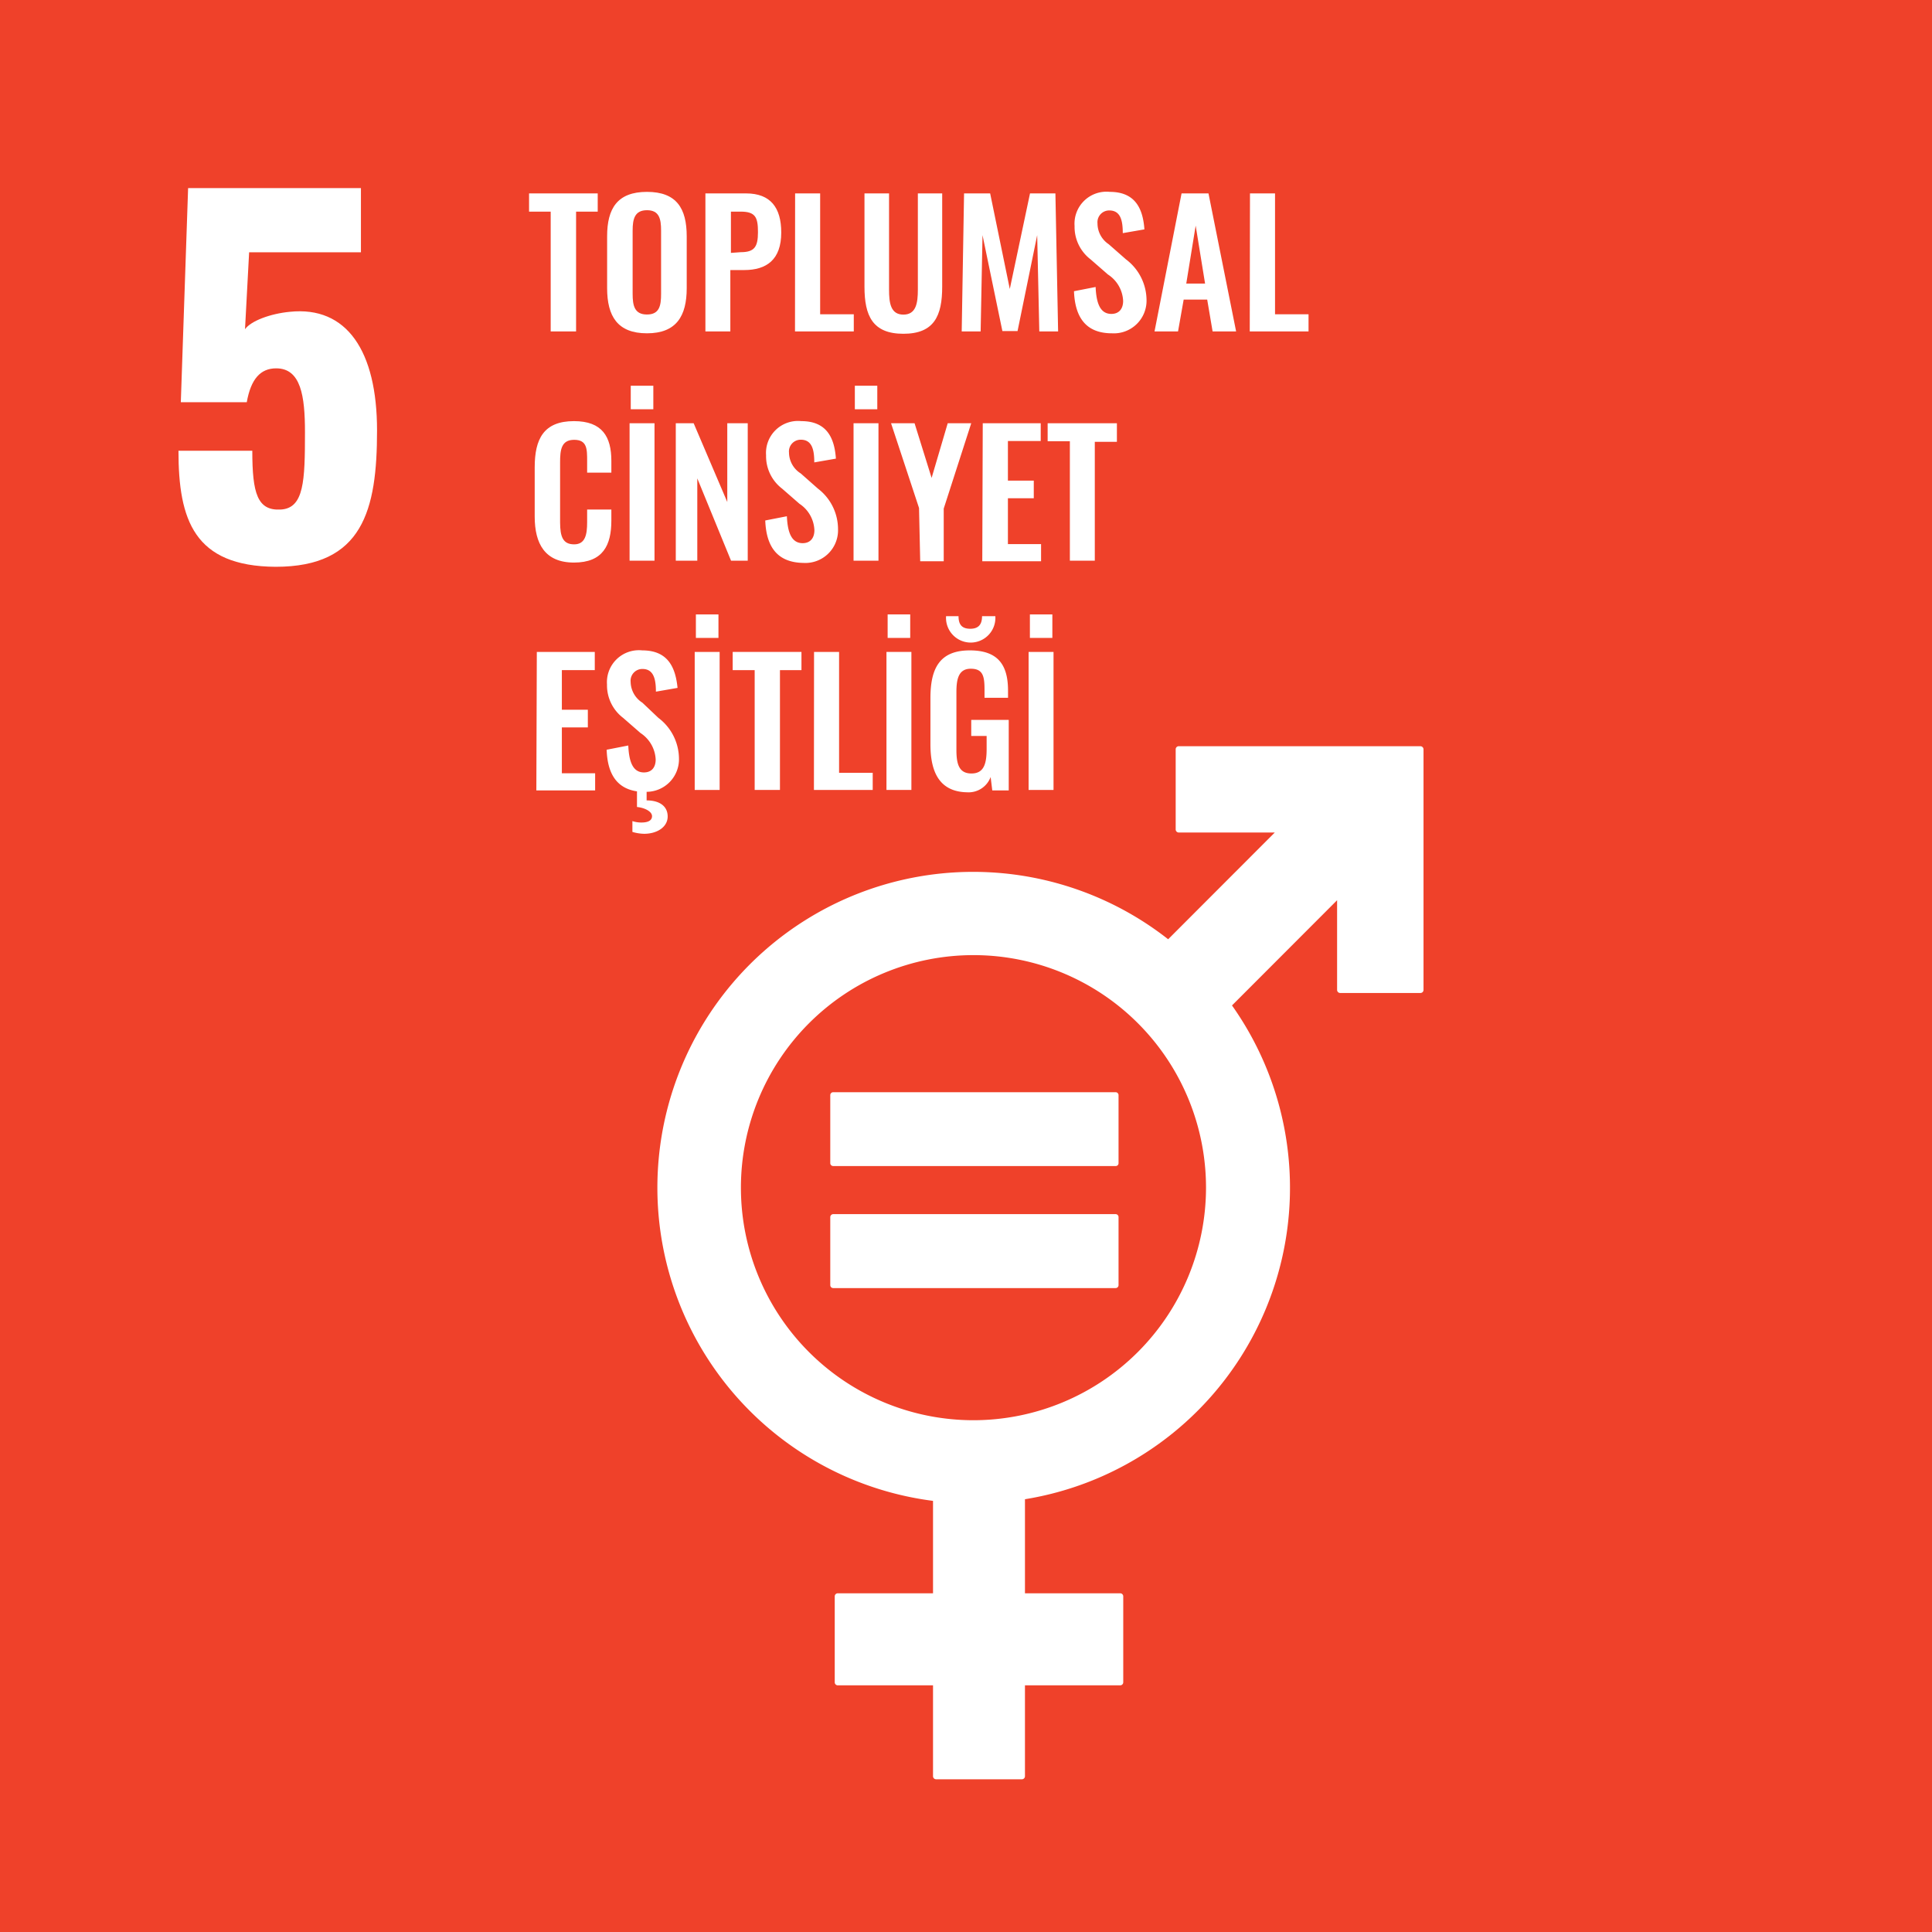 <svg xmlns="http://www.w3.org/2000/svg" viewBox="0 0 164.33 164.33"><defs><style>.cls-1{fill:#ef412a;}.cls-2{fill:#fff;}</style></defs><g id="Layer_2" data-name="Layer 2"><g id="UN_LOGOSUZ" data-name="UN LOGOSUZ"><g id="AMAC_05" data-name="AMAC 05"><rect id="arkaplan" class="cls-1" width="164.33" height="164.33"></rect><g id="simge"><path class="cls-2" d="M120.78,63.47H100.26a.26.26,0,0,0-.26.26v6.82a.26.26,0,0,0,.26.26h8.17l-9.07,9.08a26.86,26.86,0,1,0-20,47.77v7.86h-8.1a.26.26,0,0,0-.26.26v7.31a.26.26,0,0,0,.26.26h8.1v7.73a.26.26,0,0,0,.26.26h7.3a.26.26,0,0,0,.26-.26v-7.73h8.1a.26.26,0,0,0,.26-.26v-7.31a.26.26,0,0,0-.26-.26h-8.1v-8a26.84,26.84,0,0,0,17.61-42l8.94-8.95v7.63a.26.26,0,0,0,.26.26h6.82a.26.26,0,0,0,.27-.26V63.73a.27.27,0,0,0-.27-.26m-38,57.33A19.78,19.78,0,1,1,102.58,101,19.8,19.8,0,0,1,82.79,120.8"></path><path class="cls-2" d="M94.88,92.9h-24a.25.25,0,0,0-.26.24v5.8a.25.25,0,0,0,.26.24h24a.24.24,0,0,0,.26-.24v-5.8a.25.25,0,0,0-.26-.24"></path><path class="cls-2" d="M94.88,103.27h-24a.26.26,0,0,0-.26.25v5.8a.25.25,0,0,0,.26.24h24a.25.25,0,0,0,.26-.24v-5.8a.25.25,0,0,0-.26-.25"></path></g><path class="cls-2" d="M46.84,18H45V16.45h5.84V18H49V28.19H46.84Z"></path><path class="cls-2" d="M51.64,24.51V20.1c0-2.37.87-3.78,3.39-3.78s3.38,1.41,3.38,3.78v4.41c0,2.36-.87,3.84-3.38,3.84S51.64,26.89,51.64,24.51Zm4.59.51V19.61c0-1-.16-1.73-1.2-1.73s-1.22.74-1.22,1.73V25c0,1,.16,1.75,1.22,1.75S56.23,26,56.23,25Z"></path><path class="cls-2" d="M60,16.45h3.45c2.1,0,3,1.22,3,3.33,0,2.31-1.25,3.19-3.15,3.19H62.12v5.22H60Zm3,5c1.17,0,1.47-.45,1.47-1.7S64.27,18,63,18h-.83v3.51Z"></path><path class="cls-2" d="M67.63,16.45h2.13V26.73h2.86v1.46h-5Z"></path><path class="cls-2" d="M73.53,24.39V16.45h2.09v8.19c0,1.12.13,2.12,1.22,2.12s1.23-1,1.23-2.12V16.45h2.07v7.94c0,2.47-.68,4-3.3,4S73.53,26.86,73.53,24.39Z"></path><path class="cls-2" d="M82,16.45h2.22l1.67,8.13,1.72-8.13h2.16L90,28.19h-1.6L88.22,20l-1.67,8.16H85.26L83.57,20l-.16,8.19H81.8Z"></path><path class="cls-2" d="M91.35,24.77l1.84-.36c.06,1.39.39,2.29,1.34,2.29.68,0,1-.47,1-1.1a2.82,2.82,0,0,0-1.29-2.25l-1.48-1.29a3.48,3.48,0,0,1-1.36-2.84,2.72,2.72,0,0,1,3-2.9c2.2,0,2.82,1.48,2.94,3.19l-1.84.32c0-1.1-.2-1.93-1.15-1.93a1,1,0,0,0-1,1.1,2.13,2.13,0,0,0,.95,1.77l1.47,1.29a4.37,4.37,0,0,1,1.75,3.41,2.78,2.78,0,0,1-2.94,2.88C92.45,28.35,91.44,27.1,91.35,24.77Z"></path><path class="cls-2" d="M100.5,16.45h2.29l2.35,11.74h-2l-.46-2.71h-2l-.48,2.71h-2Zm2,7.67-.8-4.93-.8,4.93Z"></path><path class="cls-2" d="M106.32,16.45h2.13V26.73h2.85v1.46h-5Z"></path><path class="cls-2" d="M45.48,43.94V39.75c0-2.41.76-3.93,3.34-3.93,2.41,0,3.18,1.33,3.18,3.38v1H49.94v-1c0-1,0-1.79-1.1-1.79s-1.2.85-1.2,1.92v5.09c0,1.27.26,1.88,1.2,1.88s1.1-.83,1.1-1.87V43.34H52v.94c0,2.08-.7,3.57-3.18,3.57S45.48,46.23,45.48,43.94Z"></path><path class="cls-2" d="M53.55,36h2.12V47.69H53.55Zm.1-3.19h1.92v2H53.65Z"></path><path class="cls-2" d="M57.48,36H59l2.86,6.7V36H63.6V47.69H62.18l-2.87-7v7H57.48Z"></path><path class="cls-2" d="M65.09,44.27l1.84-.36c.06,1.39.4,2.29,1.34,2.29.68,0,1-.47,1-1.1A2.82,2.82,0,0,0,68,42.85l-1.48-1.29a3.48,3.48,0,0,1-1.36-2.84,2.72,2.72,0,0,1,3-2.9c2.2,0,2.82,1.48,2.94,3.19l-1.84.32c0-1.1-.2-1.93-1.15-1.93a1,1,0,0,0-1,1.1,2.12,2.12,0,0,0,1,1.77l1.46,1.29A4.34,4.34,0,0,1,71.28,45a2.78,2.78,0,0,1-2.94,2.88C66.19,47.85,65.18,46.6,65.09,44.27Z"></path><path class="cls-2" d="M72.6,36h2.12V47.69H72.6Zm.11-3.19h1.91v2H72.71Z"></path><path class="cls-2" d="M78.17,43.21,75.79,36h2l1.45,4.65L80.61,36h2l-2.34,7.26v4.48h-2Z"></path><path class="cls-2" d="M83.59,36h4.93v1.51H85.73v3.37h2.2v1.5h-2.2v3.9h2.82v1.46h-5Z"></path><path class="cls-2" d="M91,37.53H89.11V36H95v1.58H93.12V47.69H91Z"></path><path class="cls-2" d="M45.66,55.45h4.93V57h-2.8v3.37H50v1.5H47.79v3.9h2.83v1.46h-5Z"></path><path class="cls-2" d="M55,67.35v.73c1.07,0,1.79.47,1.79,1.37s-.91,1.47-2,1.47a3.75,3.75,0,0,1-1-.16v-.92a2.41,2.41,0,0,0,.78.12c.51,0,.89-.15.89-.54s-.6-.71-1.28-.78V67.31c-1.7-.25-2.51-1.47-2.58-3.54l1.84-.36c.06,1.39.39,2.29,1.33,2.29.69,0,1-.47,1-1.1a2.85,2.85,0,0,0-1.29-2.25L53,61.06a3.48,3.48,0,0,1-1.37-2.84,2.72,2.72,0,0,1,3-2.9c2.21,0,2.83,1.48,3,3.19l-1.84.32c0-1.1-.21-1.93-1.15-1.93a1,1,0,0,0-1,1.1,2.14,2.14,0,0,0,1,1.77L56,61.06a4.37,4.37,0,0,1,1.75,3.41A2.77,2.77,0,0,1,55,67.35Z"></path><path class="cls-2" d="M59.09,55.45h2.12V67.19H59.09Zm.1-3.19h1.92v2H59.19Z"></path><path class="cls-2" d="M64.19,57H62.32V55.45h5.85V57H66.34V67.19H64.19Z"></path><path class="cls-2" d="M69.24,55.45h2.13V65.73h2.86v1.46h-5Z"></path><path class="cls-2" d="M75.4,55.45h2.12V67.19H75.4Zm.1-3.19h1.92v2H75.5Z"></path><path class="cls-2" d="M79.14,63.32V59.38c0-2.52.77-4.06,3.35-4.06,2.41,0,3.25,1.25,3.25,3.42v.61h-2v-.67c0-1.13-.11-1.8-1.17-1.8s-1.22.92-1.22,2v4.91c0,1.22.23,2,1.28,2s1.29-.81,1.29-2.09v-1.1H82.61V61.23H85.8v6H84.4l-.14-1.14a2,2,0,0,1-2,1.3C80,67.35,79.14,65.8,79.14,63.32Zm1.28-10.91h1.11c0,.71.28,1.07,1,1.07s1-.39,1-1.07h1.13a2.1,2.1,0,1,1-4.19,0Z"></path><path class="cls-2" d="M87.49,55.45h2.12V67.19H87.49Zm.11-3.19h1.91v2H87.6Z"></path><path class="cls-2" d="M15.18,38.34h6.28c0,3.63.43,5.11,2.42,5s2.06-2.46,2.06-6.59c0-3.08-.35-5.42-2.45-5.42-1.33,0-2.15.9-2.5,2.88H15.38L16,16H30.7v5.46H21.19L20.84,28c.5-.7,2.14-1.32,3.82-1.48,4.83-.5,7.41,3.32,7.41,10.1s-1.21,11.59-8.62,11.59C16.51,48.17,15.18,44.23,15.18,38.34Z"></path></g></g></g></svg>